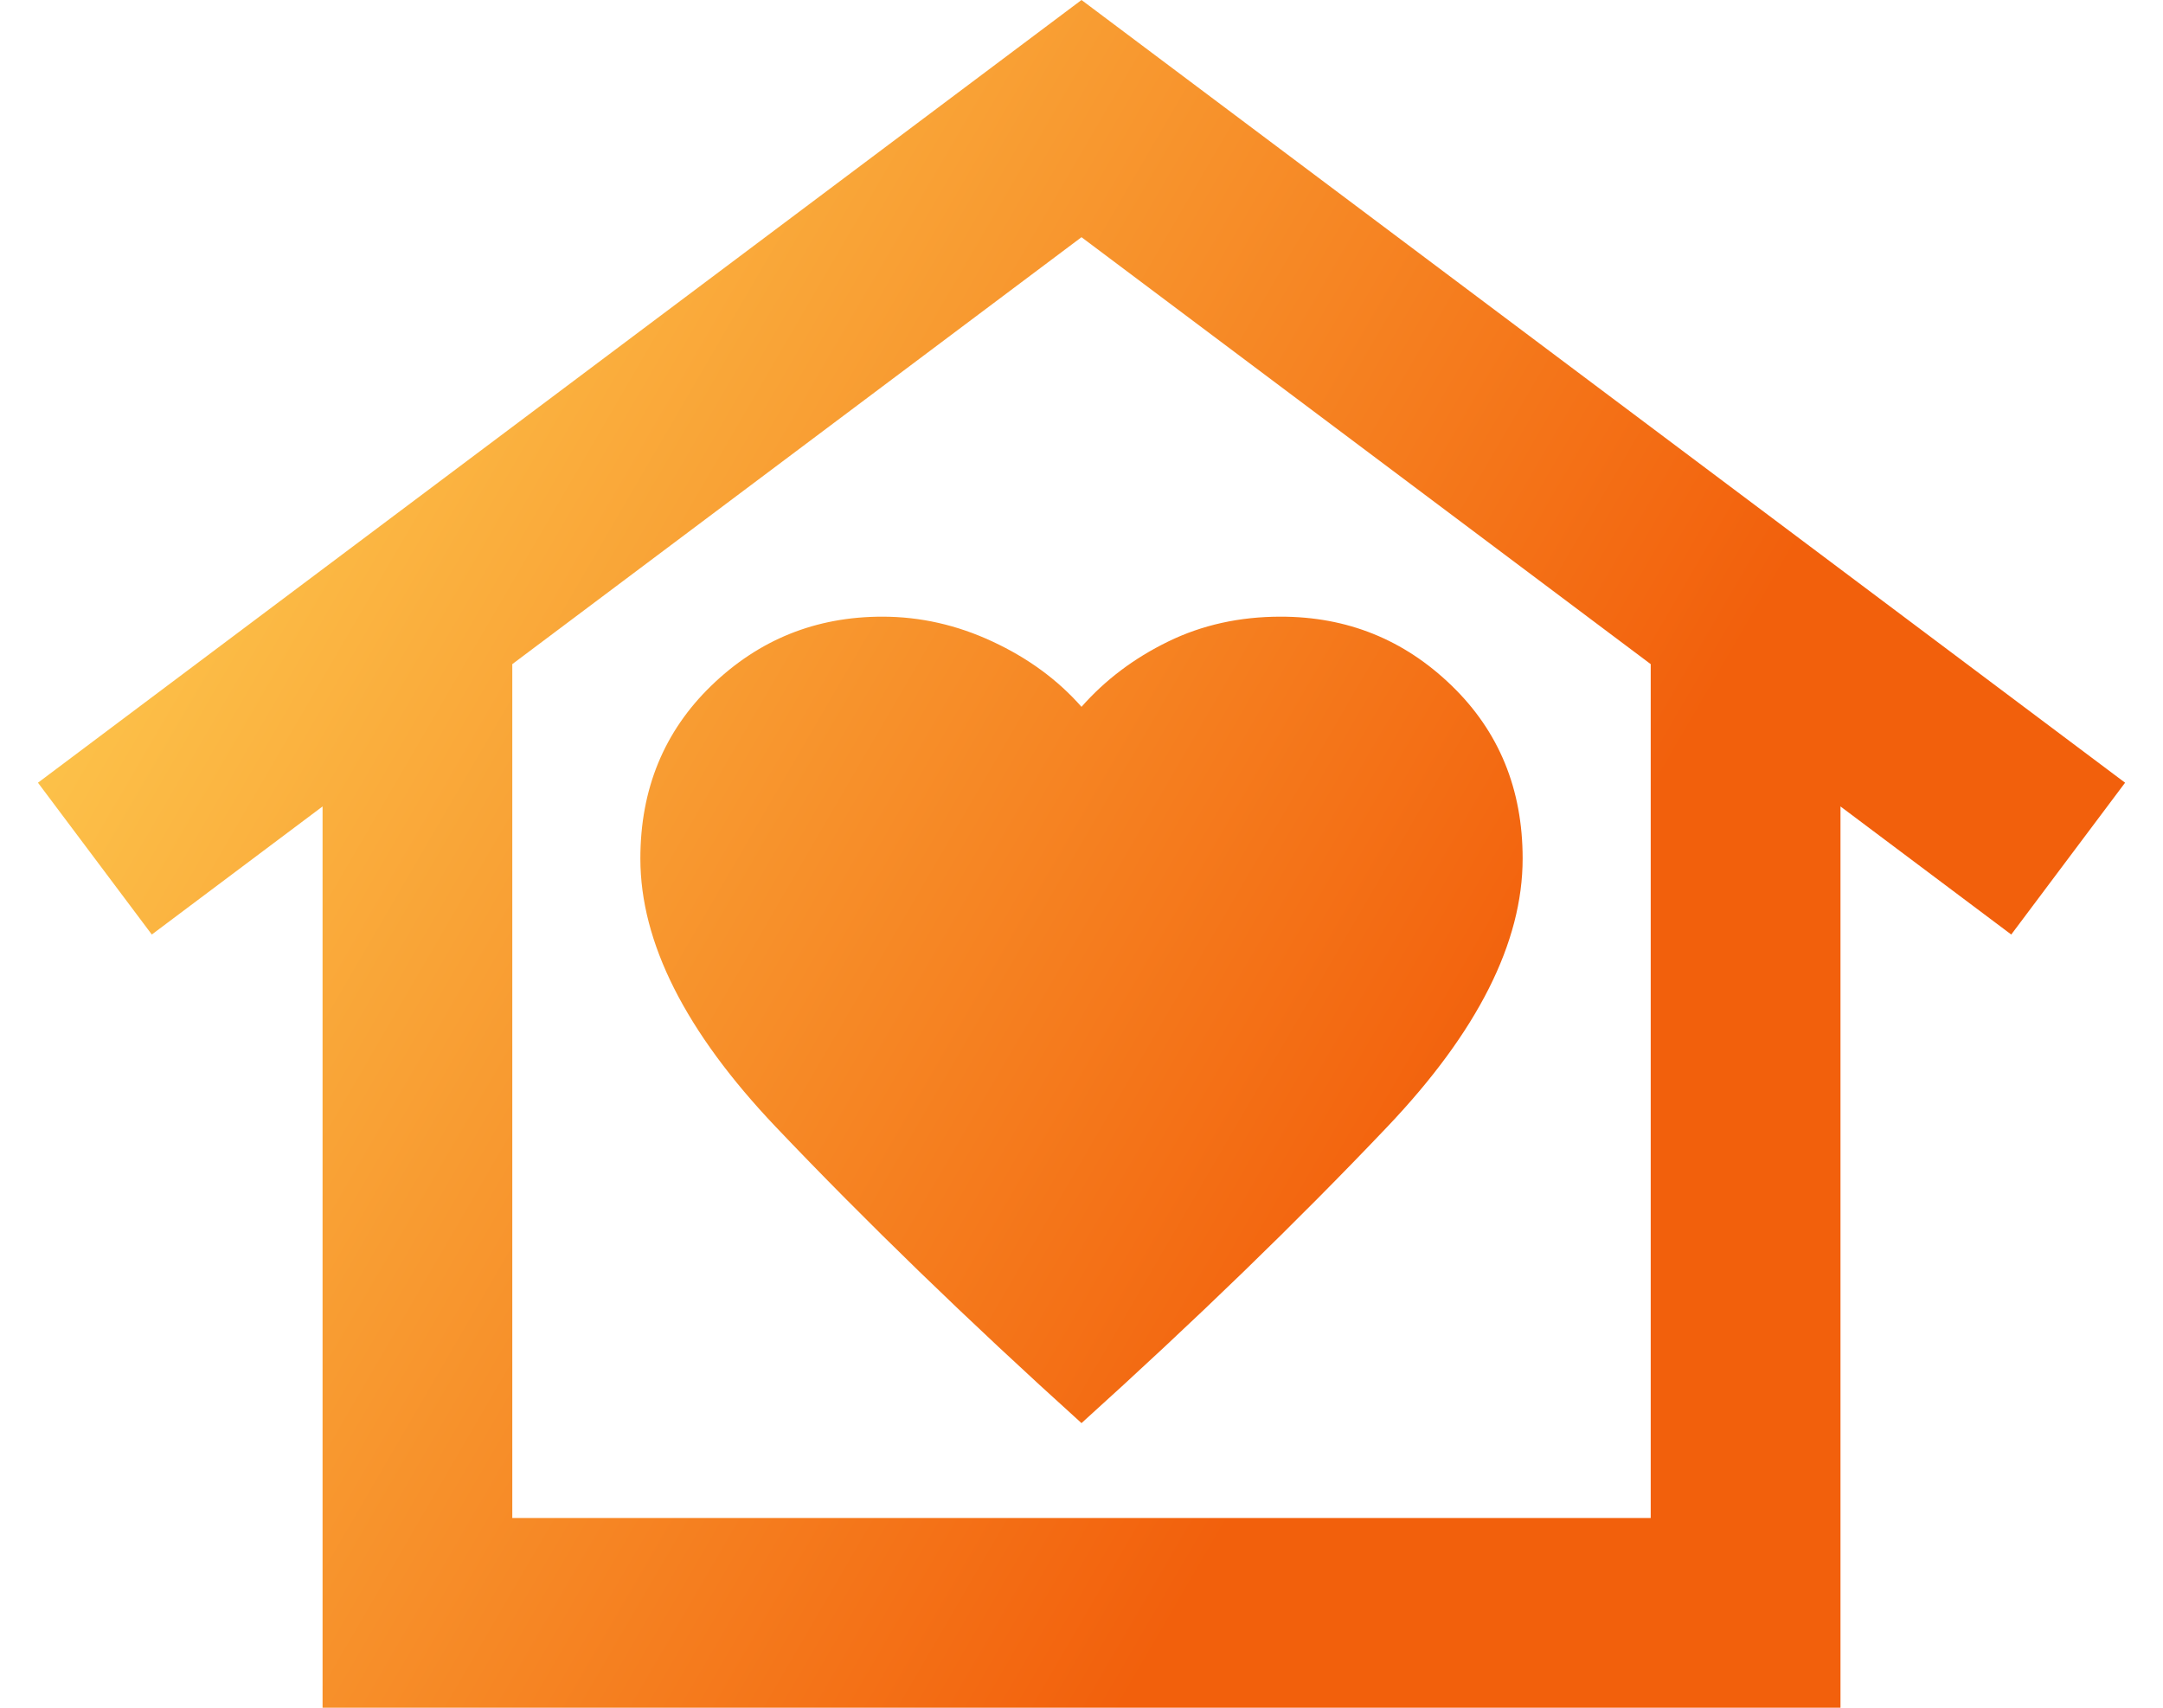 <svg width="38" height="30" viewBox="0 0 38 30" fill="none" xmlns="http://www.w3.org/2000/svg"><path d="M19 0L37.334 13.75L35.334 16.417L32.334 14.167V30H5.667V14.167L2.667 16.417L0.667 13.75L19 0ZM11.25 15.083C11.25 16.556 12.042 18.125 13.625 19.792C15.209 21.458 17 23.194 19 25C21 23.194 22.792 21.458 24.375 19.792C25.959 18.125 26.75 16.556 26.75 15.083C26.75 13.861 26.334 12.847 25.5 12.042C24.667 11.236 23.667 10.833 22.5 10.833C21.778 10.833 21.118 10.979 20.521 11.271C19.924 11.562 19.417 11.944 19 12.417C18.584 11.944 18.063 11.562 17.438 11.271C16.813 10.979 16.167 10.833 15.5 10.833C14.334 10.833 13.334 11.236 12.5 12.042C11.667 12.847 11.25 13.861 11.25 15.083ZM29 26.667V11.667L19 4.167L9 11.667V26.667H29Z" fill="url(#paint0_linear_1876_5888)"/><defs><linearGradient id="paint0_linear_1876_5888" x1="37.334" y1="30" x2="-3.099" y2="6.472" gradientUnits="userSpaceOnUse"><stop offset="0.325" stop-color="#F2600C"/><stop offset="1" stop-color="#FFDC5A"/></linearGradient></defs></svg>